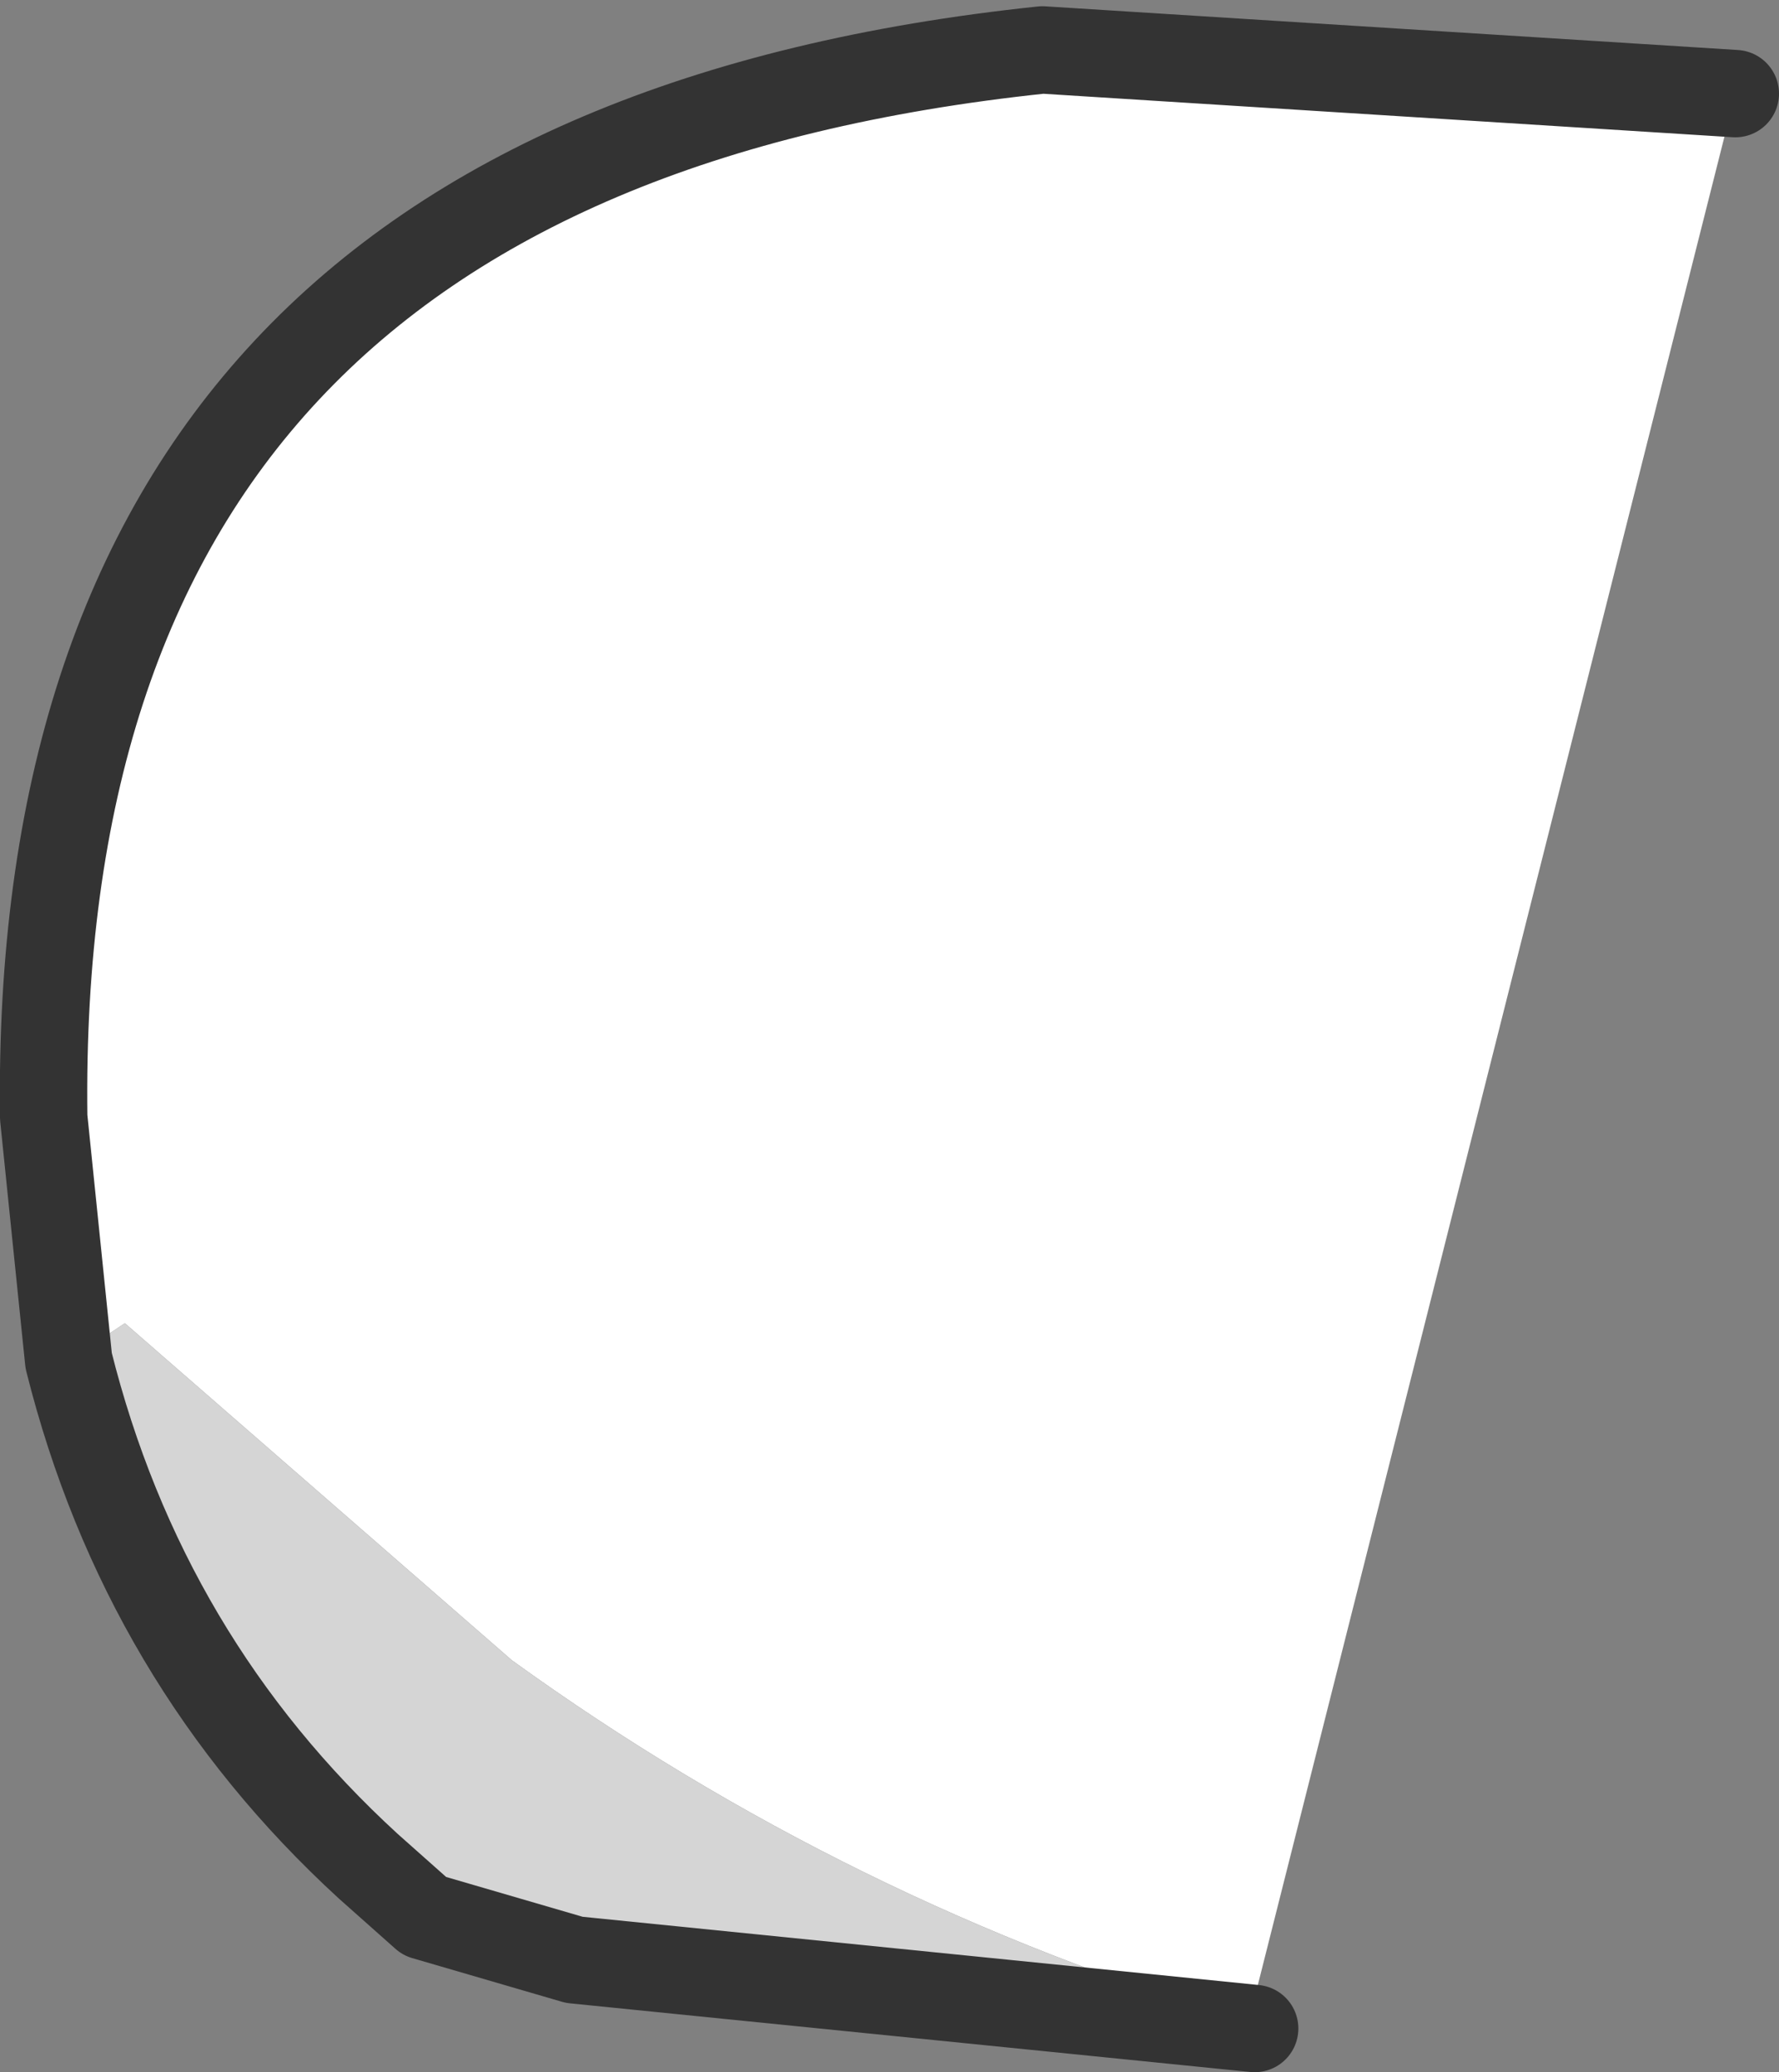 <?xml version="1.0" encoding="UTF-8" standalone="no"?>
<svg xmlns:xlink="http://www.w3.org/1999/xlink" height="16.6px" width="14.25px" xmlns="http://www.w3.org/2000/svg">
  <rect width="100%" height="100%" fill="#808080" stroke="none"/>
  <g transform="matrix(1.0, 0.0, 0.0, 1.0, 30.2, -11.3)">
    <path d="M-16.3 12.05 L-20.2 27.5 Q-23.4 26.55 -26.1 24.6 L-29.2 21.9 -29.65 22.2 -29.85 20.25 Q-29.95 12.55 -21.85 11.7 L-16.3 12.05" fill="#ffffff" fill-rule="evenodd" stroke="none"/>
    <path d="M-20.2 27.5 L-20.15 27.55 -25.6 27.0 -26.8 26.65 -27.25 26.25 Q-29.05 24.6 -29.65 22.2 L-29.2 21.9 -26.1 24.6 Q-23.4 26.55 -20.2 27.5" fill="#d5d5d5" fill-rule="evenodd" stroke="none"/>
    <path d="M-20.15 27.55 L-25.6 27.0 -26.8 26.65 -27.25 26.25 Q-29.05 24.6 -29.65 22.2 L-29.85 20.25 Q-29.95 12.55 -21.85 11.7 L-16.3 12.05" fill="none" stroke="#333333" stroke-linecap="round" stroke-linejoin="round" stroke-width="0.7"/>
  </g>
</svg>
